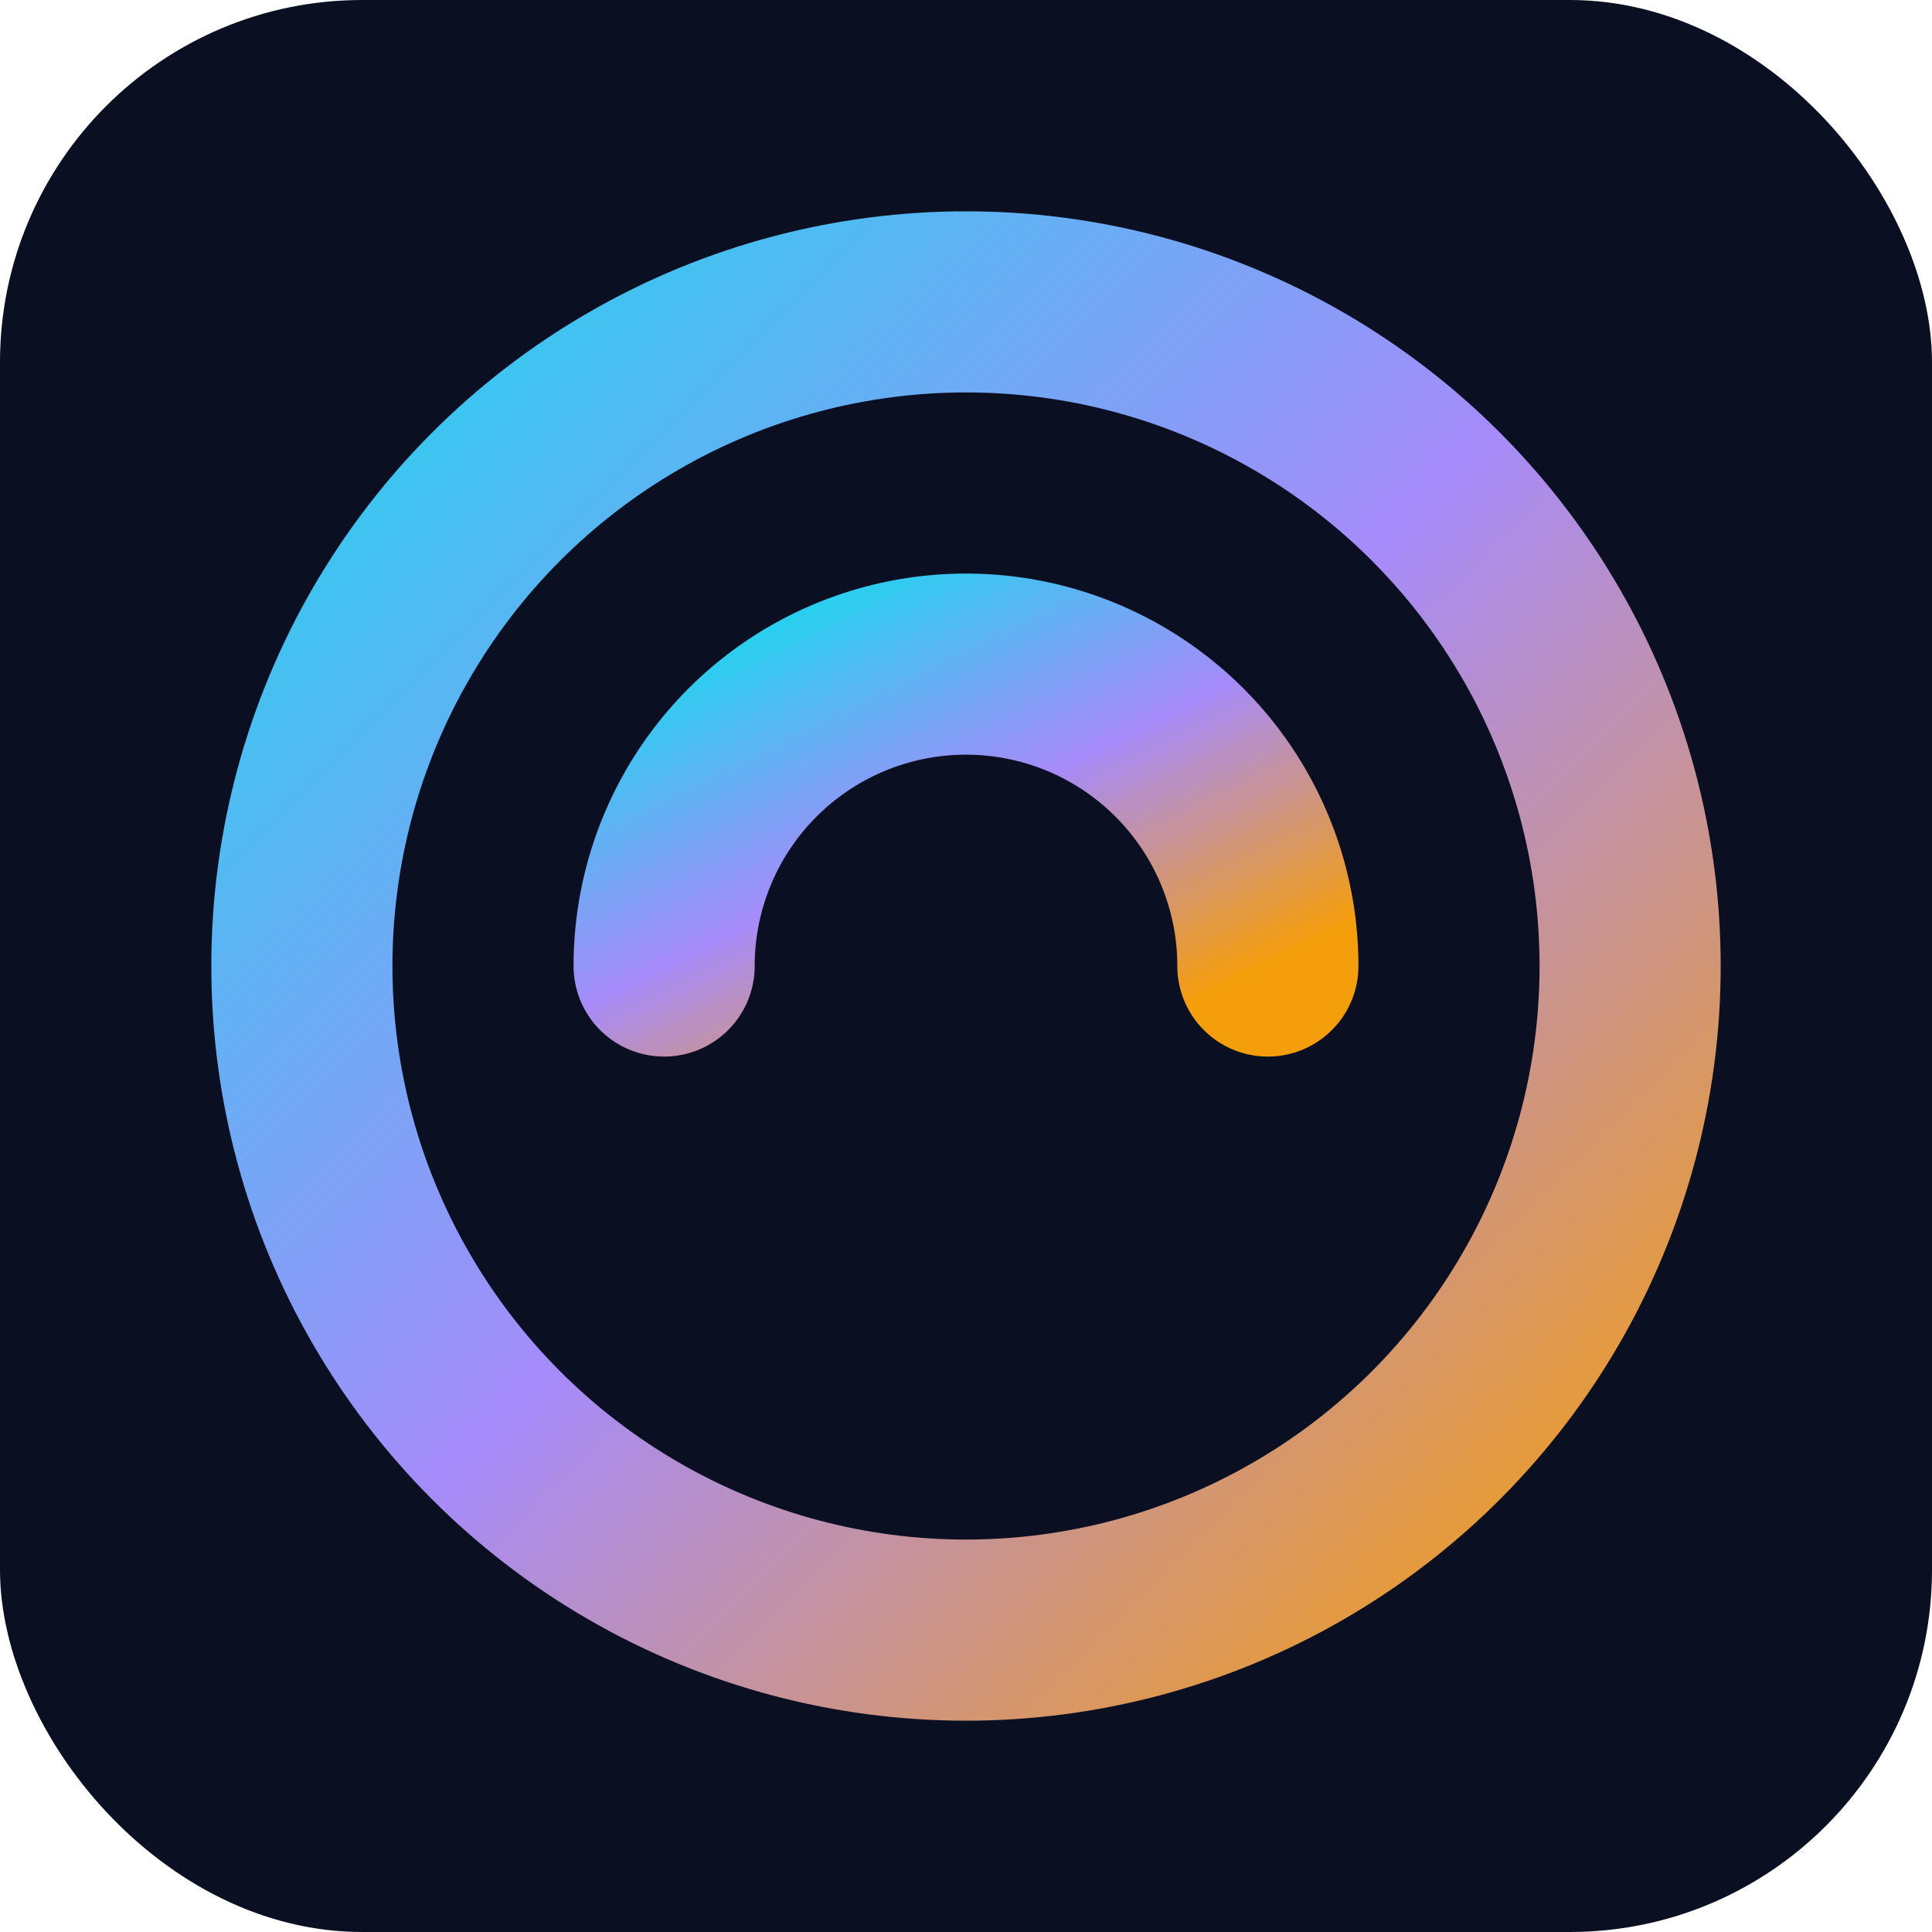<svg viewBox="0 0 64 64" xmlns="http://www.w3.org/2000/svg"><defs>
<linearGradient id="g" x1="0" y1="0" x2="1" y2="1"><stop offset="0" stop-color="#22d3ee"/><stop offset="0.5" stop-color="#a78bfa"/><stop offset="1" stop-color="#f59e0b"/></linearGradient>
</defs><rect rx="12" ry="12" width="64" height="64" fill="#0a1022"/><g transform="translate(32,32)"><circle r="22" fill="none" stroke="url(#g)" stroke-width="6"/><path d="M-10 0 A10 10 0 0 1 10 0" fill="none" stroke="url(#g)" stroke-width="6" stroke-linecap="round"/></g></svg>